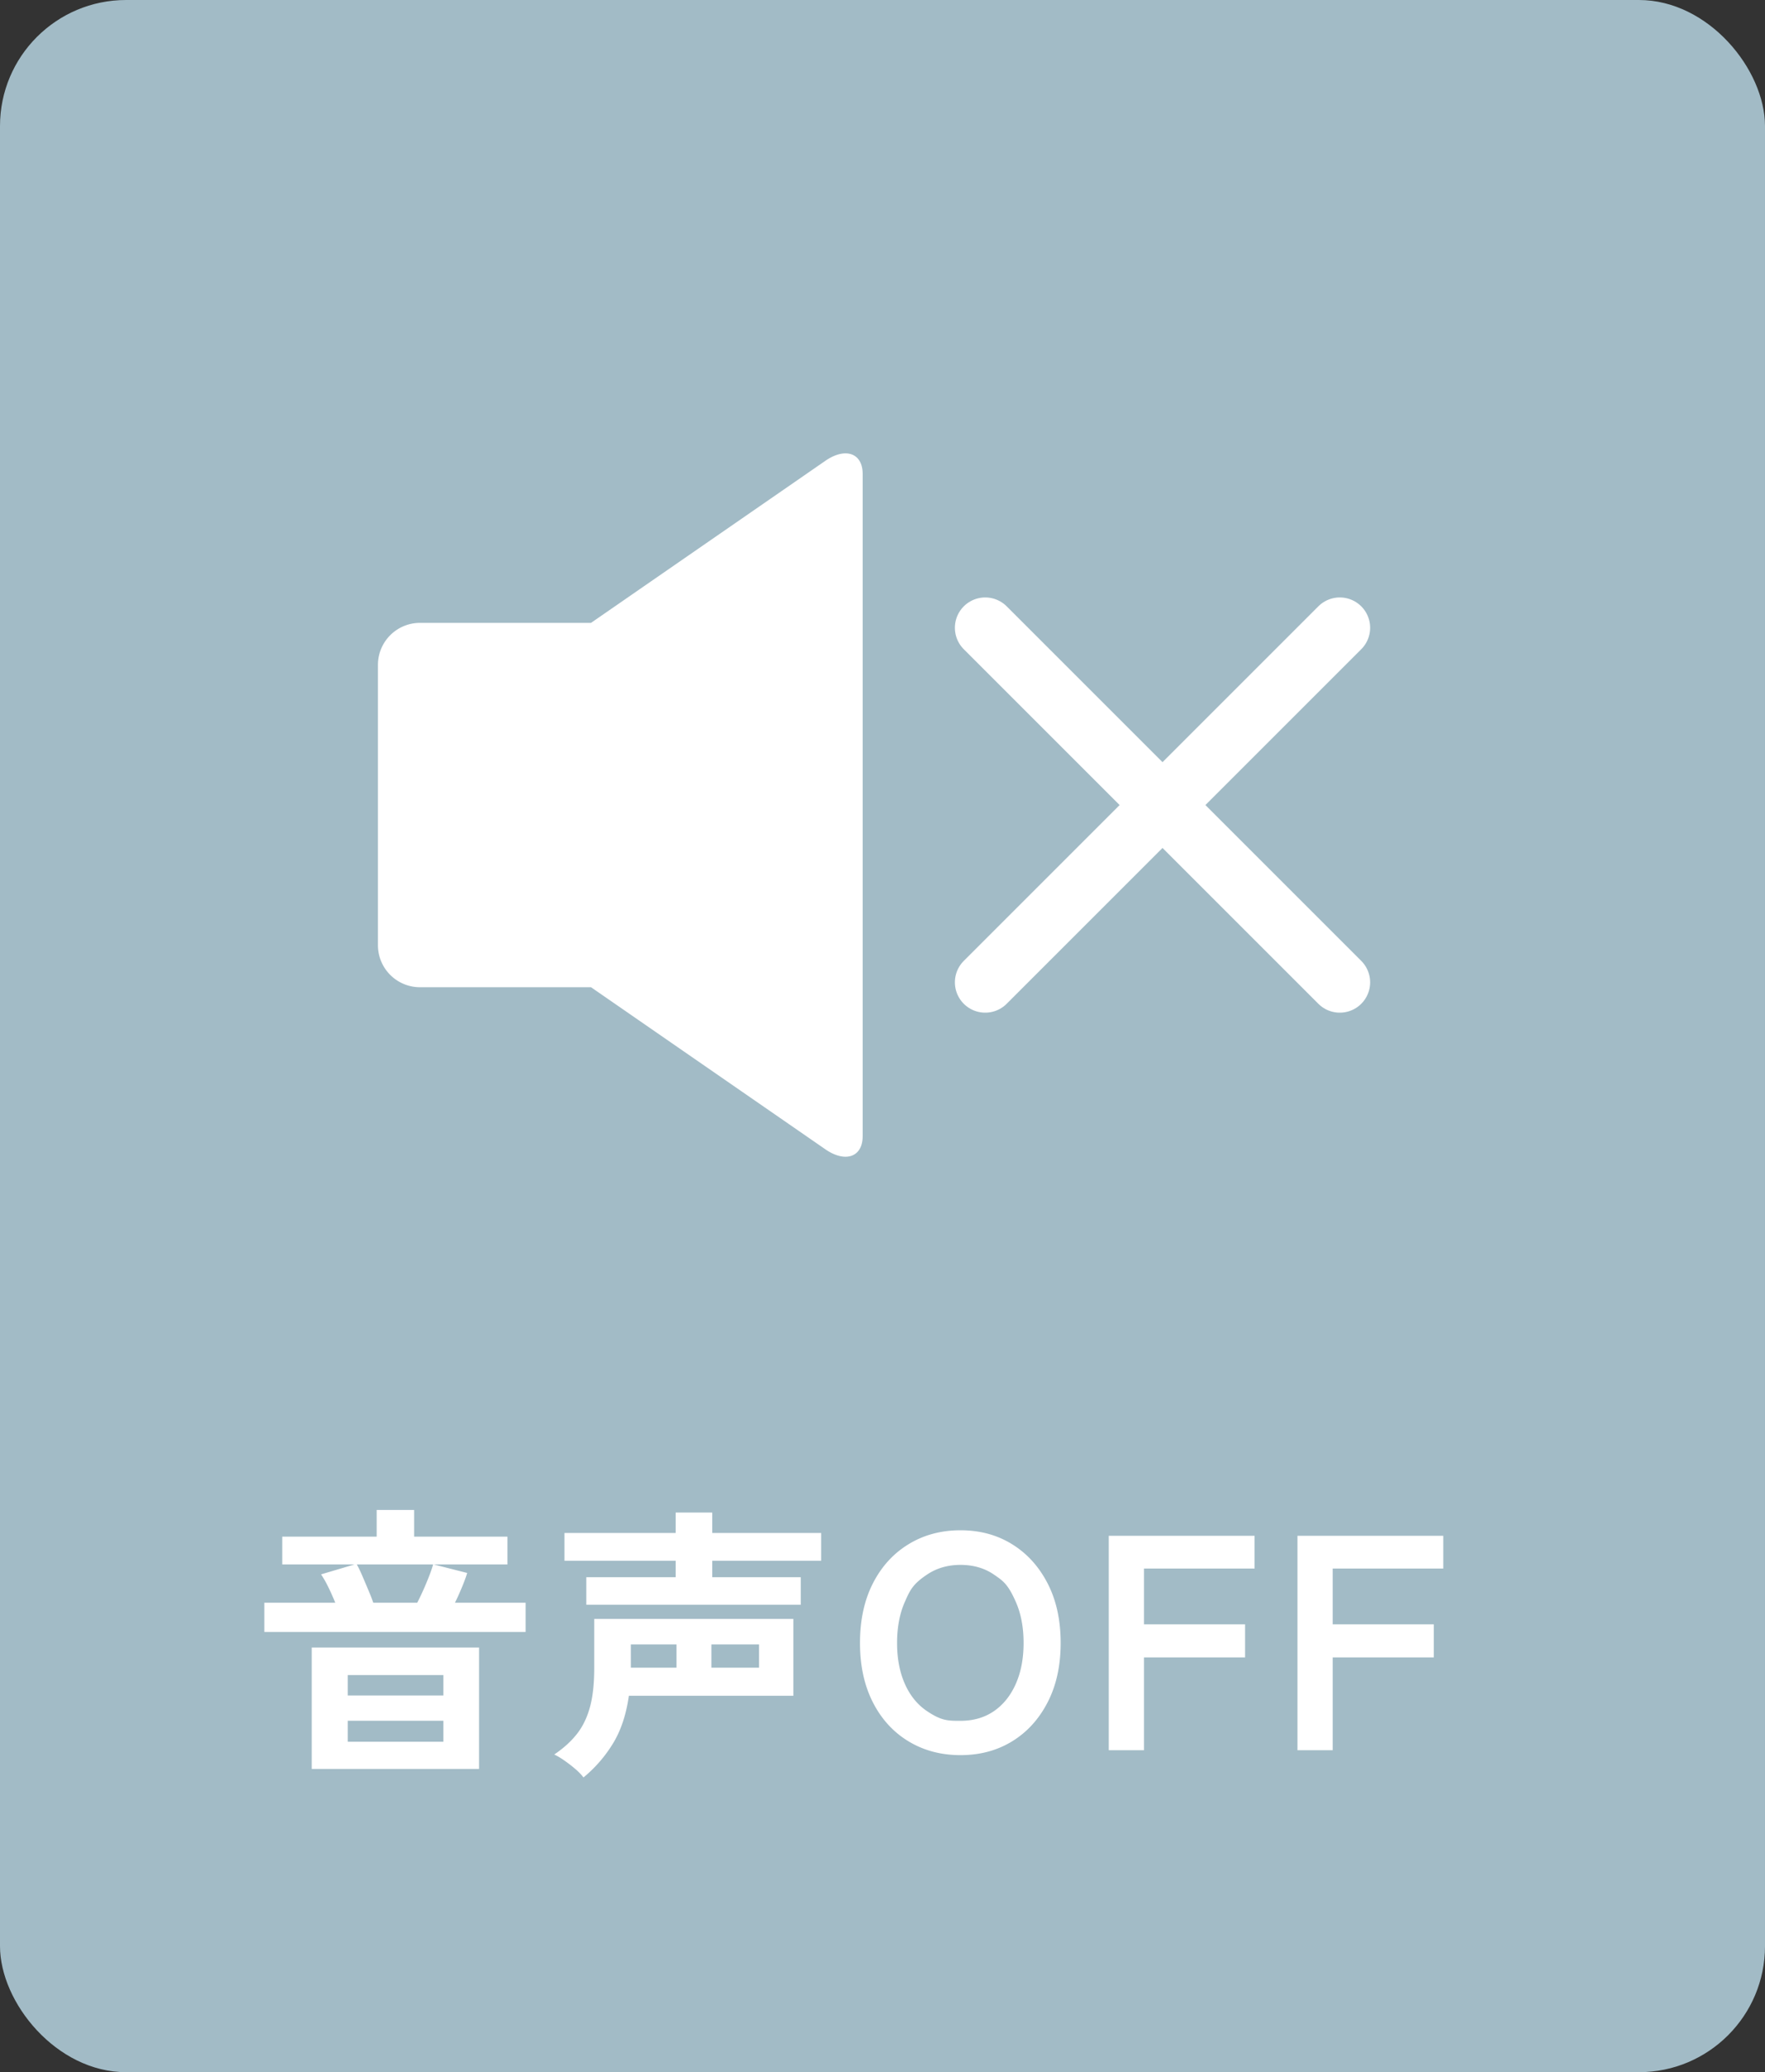 <svg xmlns="http://www.w3.org/2000/svg" id="_レイヤー_2" data-name="レイヤー_2" viewBox="0 0 224 263"><rect x="0" y="0" width="224" height="263" fill="#333333" stroke="none"/><defs><style>.cls-1{fill:none;stroke:#fff;stroke-linecap:round;stroke-linejoin:round;stroke-width:7.7px}.cls-2{fill:#fff}</style></defs><g id="_ボタン" data-name="ボタン"><g><rect width="224" height="263" rx="16" ry="16" style="fill:#a2bbc6"/><g><path d="M33.55 207.126v-3.708h9a31 31 0 0 0-.829-1.872 14 14 0 0 0-.972-1.729l4.248-1.26h-9.18v-3.528h11.988v-3.384h4.752v3.384h11.844v3.529h-9.36l4.248 1.08q-.18.647-.612 1.692c-.432 1.045-.6 1.392-.936 2.088h8.964v3.708zm6.011 17.388v-15.409h21.24v15.409zm4.572-9.325h12.132v-2.591H44.133zm0 5.869h12.132v-2.664H44.133zm3.24-17.64h5.58a35 35 0 0 0 1.17-2.538q.594-1.422.846-2.322h-9.684q.324.575.702 1.458.378.882.756 1.782c.378.9.462 1.14.63 1.62M74.048 225.594q-.395-.54-1.079-1.116a18 18 0 0 0-1.386-1.062 9 9 0 0 0-1.242-.738q1.763-1.188 2.88-2.61 1.115-1.423 1.655-3.42.54-1.998.54-4.915v-6.263h25.273v9.756h-20.88q-.505 3.6-2.034 6.084a17.1 17.1 0 0 1-3.727 4.284m.36-21.924v-3.492h11.34v-2.088h-14.11v-3.528h14.11v-2.592h4.645v2.592h13.824v3.528H90.393v2.088h11.232v3.492zm5.653 7.992h5.796v-2.952H80.06zm10.224 0h6.048v-2.952h-6.048zM121.897 222.76q-3.695 0-6.59-1.75-2.897-1.75-4.53-4.957-1.632-3.207-1.633-7.524 0-4.354 1.633-7.561 1.633-3.208 4.53-4.977 2.895-1.77 6.59-1.77t6.55 1.77q2.858 1.77 4.511 4.977t1.653 7.561q0 4.317-1.653 7.524t-4.51 4.957-6.551 1.75m0-4.355q2.449 0 4.238-1.224 1.788-1.225 2.78-3.461.99-2.235.99-5.19 0-2.994-.99-5.23c-.99-2.235-1.588-2.644-2.78-3.46q-1.789-1.225-4.238-1.225-2.41 0-4.238 1.225c-1.828 1.225-2.158 1.97-2.819 3.46s-.99 3.234-.99 5.23q0 2.955.99 5.19.991 2.236 2.819 3.46c1.828 1.225 2.63 1.225 4.238 1.225M140.715 222.138v-27.216h18.507v4.16h-14.036v7.076h12.831v4.2h-12.831v11.78zM164.665 222.138v-27.216h18.506v4.16h-14.036v7.076h12.831v4.2h-12.83v11.78z" class="cls-2"/></g><g><path d="m104.836 58.425-29.833 20.63H53.3a5.336 5.336 0 0 0-5.336 5.336v35.571a5.336 5.336 0 0 0 5.336 5.336h21.705l29.832 20.631c2.488 1.665 4.646.913 4.646-1.73V60.155c0-2.643-2.158-3.395-4.646-1.73" class="cls-2"/><g><line x1="170.037" x2="125.037" y1="79.677" y2="124.677" class="cls-1"/><line x1="125.037" x2="170.037" y1="79.677" y2="124.677" class="cls-1"/></g></g></g></g></svg>